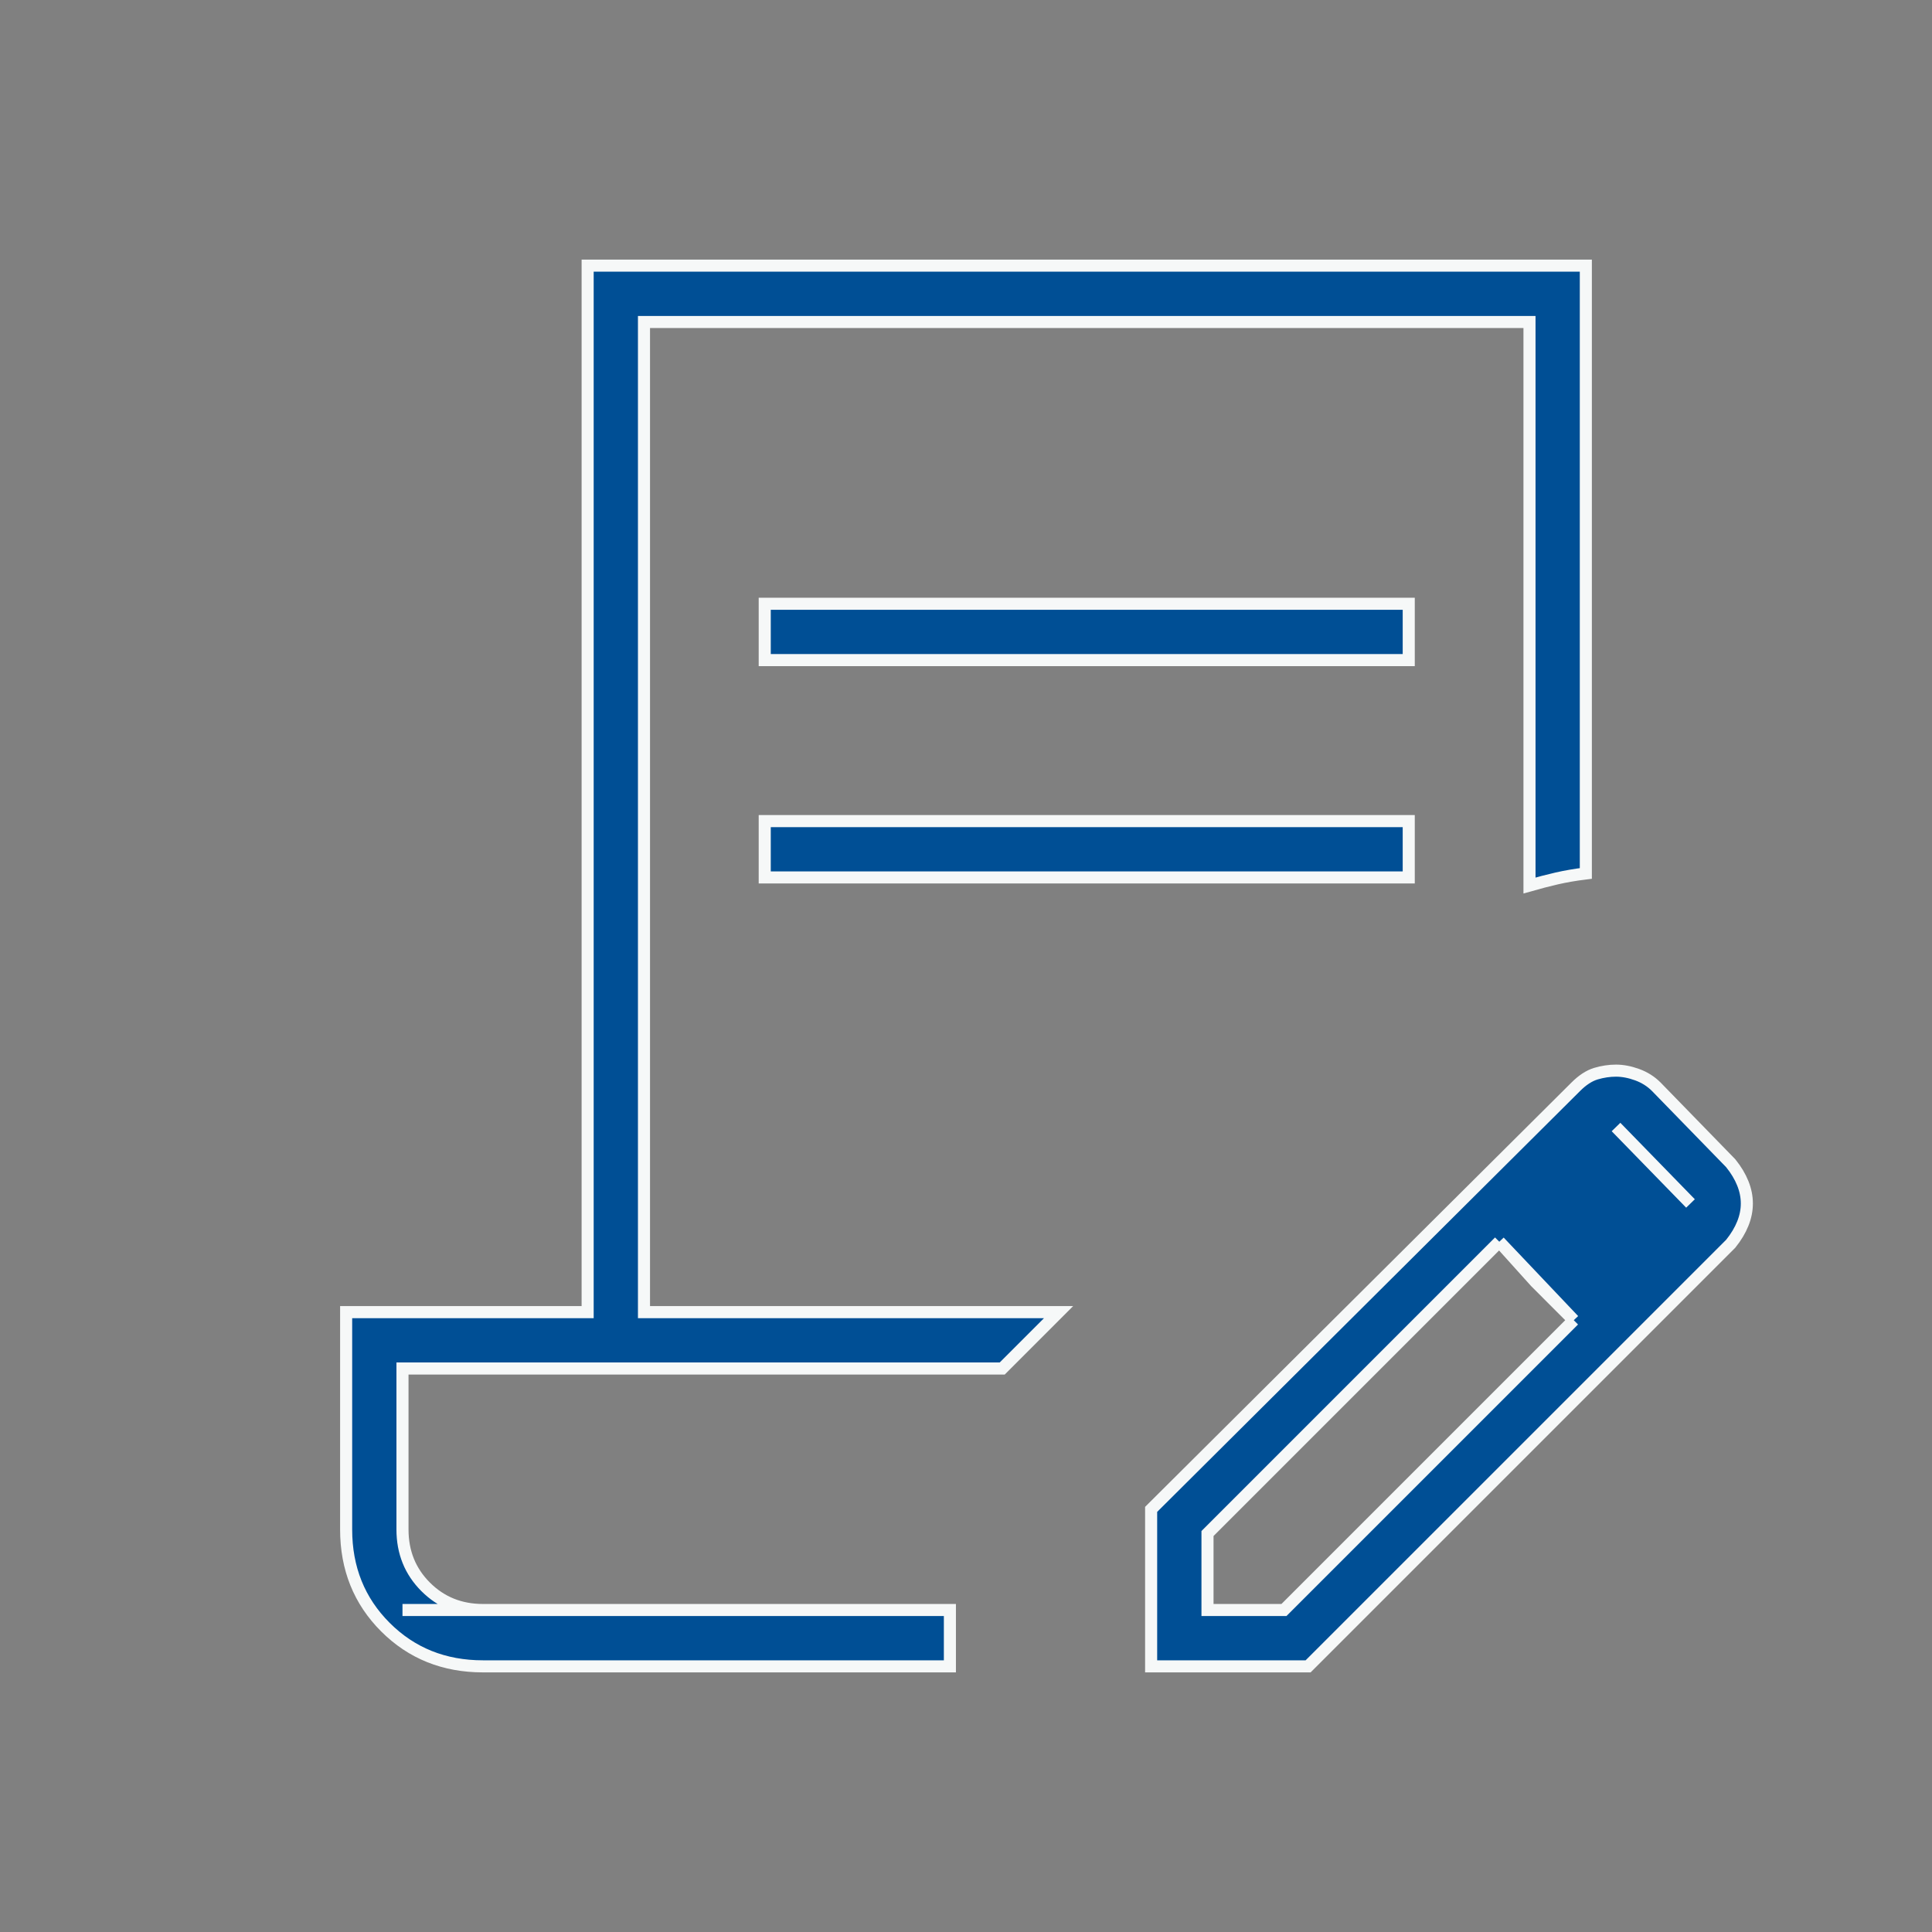 <svg width="80" height="80" viewBox="0 0 80 80" fill="none" xmlns="http://www.w3.org/2000/svg">
<rect x="0" y="0" width="80" height="80" fill="#808080" stroke="none"/>
<mask id="mask0_1624_66786" style="mask-type:alpha" maskUnits="userSpaceOnUse" x="0" y="0" width="80" height="80">
<rect width="80" height="80" fill="#D9D9D9"/>
</mask>
<g mask="url(#mask0_1624_66786)">
<path d="M31.666 27.333V25H58.333V27.333H31.666ZM31.666 36.333V34H58.333V36.333H31.666ZM39.333 69H20C18.389 69 17.041 68.458 15.958 67.375C14.875 66.292 14.333 64.944 14.333 63.333V54.333H24.333V11H65.666V36.167C65.222 36.222 64.819 36.292 64.458 36.375C64.097 36.458 63.722 36.556 63.333 36.667V13.333H26.666V54.333H43.833L41.5 56.667H16.666V63.333C16.666 64.278 16.986 65.069 17.625 65.708C18.264 66.347 19.055 66.667 20 66.667H39.333V69ZM47.666 69V62.5L65.25 45C65.528 44.722 65.805 44.542 66.083 44.458C66.361 44.375 66.639 44.333 66.916 44.333C67.194 44.333 67.486 44.389 67.791 44.5C68.097 44.611 68.361 44.778 68.583 45L71.666 48.167C71.889 48.444 72.055 48.722 72.166 49C72.278 49.278 72.333 49.556 72.333 49.833C72.333 50.111 72.278 50.389 72.166 50.667C72.055 50.944 71.889 51.222 71.666 51.5L54.166 69H47.666ZM50 66.667H53.166L65.166 54.667L63.583 53.083L62.083 51.417L50 63.5V66.667ZM63.583 53.083L62.083 51.417L65.166 54.667L63.583 53.083Z" fill="#004F95"/>
<path d="M39.333 66.667H16.666M39.333 66.667H20C19.055 66.667 18.264 66.347 17.625 65.708C16.986 65.069 16.666 64.278 16.666 63.333V56.667H41.5L43.833 54.333H26.666V13.333H63.333V36.667C63.722 36.556 64.097 36.458 64.458 36.375C64.819 36.292 65.222 36.222 65.666 36.167V11H24.333V54.333H14.333V63.333C14.333 64.944 14.875 66.292 15.958 67.375C17.041 68.458 18.389 69 20 69H39.333V66.667ZM70 49.833L66.916 46.667M65.166 54.667L53.166 66.667H50V63.5L62.083 51.417M65.166 54.667L63.583 53.083L62.083 51.417M65.166 54.667L62.083 51.417M31.666 27.333V25H58.333V27.333H31.666ZM31.666 36.333V34H58.333V36.333H31.666ZM47.666 69V62.5L65.25 45C65.528 44.722 65.805 44.542 66.083 44.458C66.361 44.375 66.639 44.333 66.916 44.333C67.194 44.333 67.486 44.389 67.791 44.5C68.097 44.611 68.361 44.778 68.583 45L71.666 48.167C71.889 48.444 72.055 48.722 72.166 49C72.278 49.278 72.333 49.556 72.333 49.833C72.333 50.111 72.278 50.389 72.166 50.667C72.055 50.944 71.889 51.222 71.666 51.5L54.166 69H47.666Z" stroke="#F6F8F8" stroke-width="0.5"/>
</g>
</svg>
